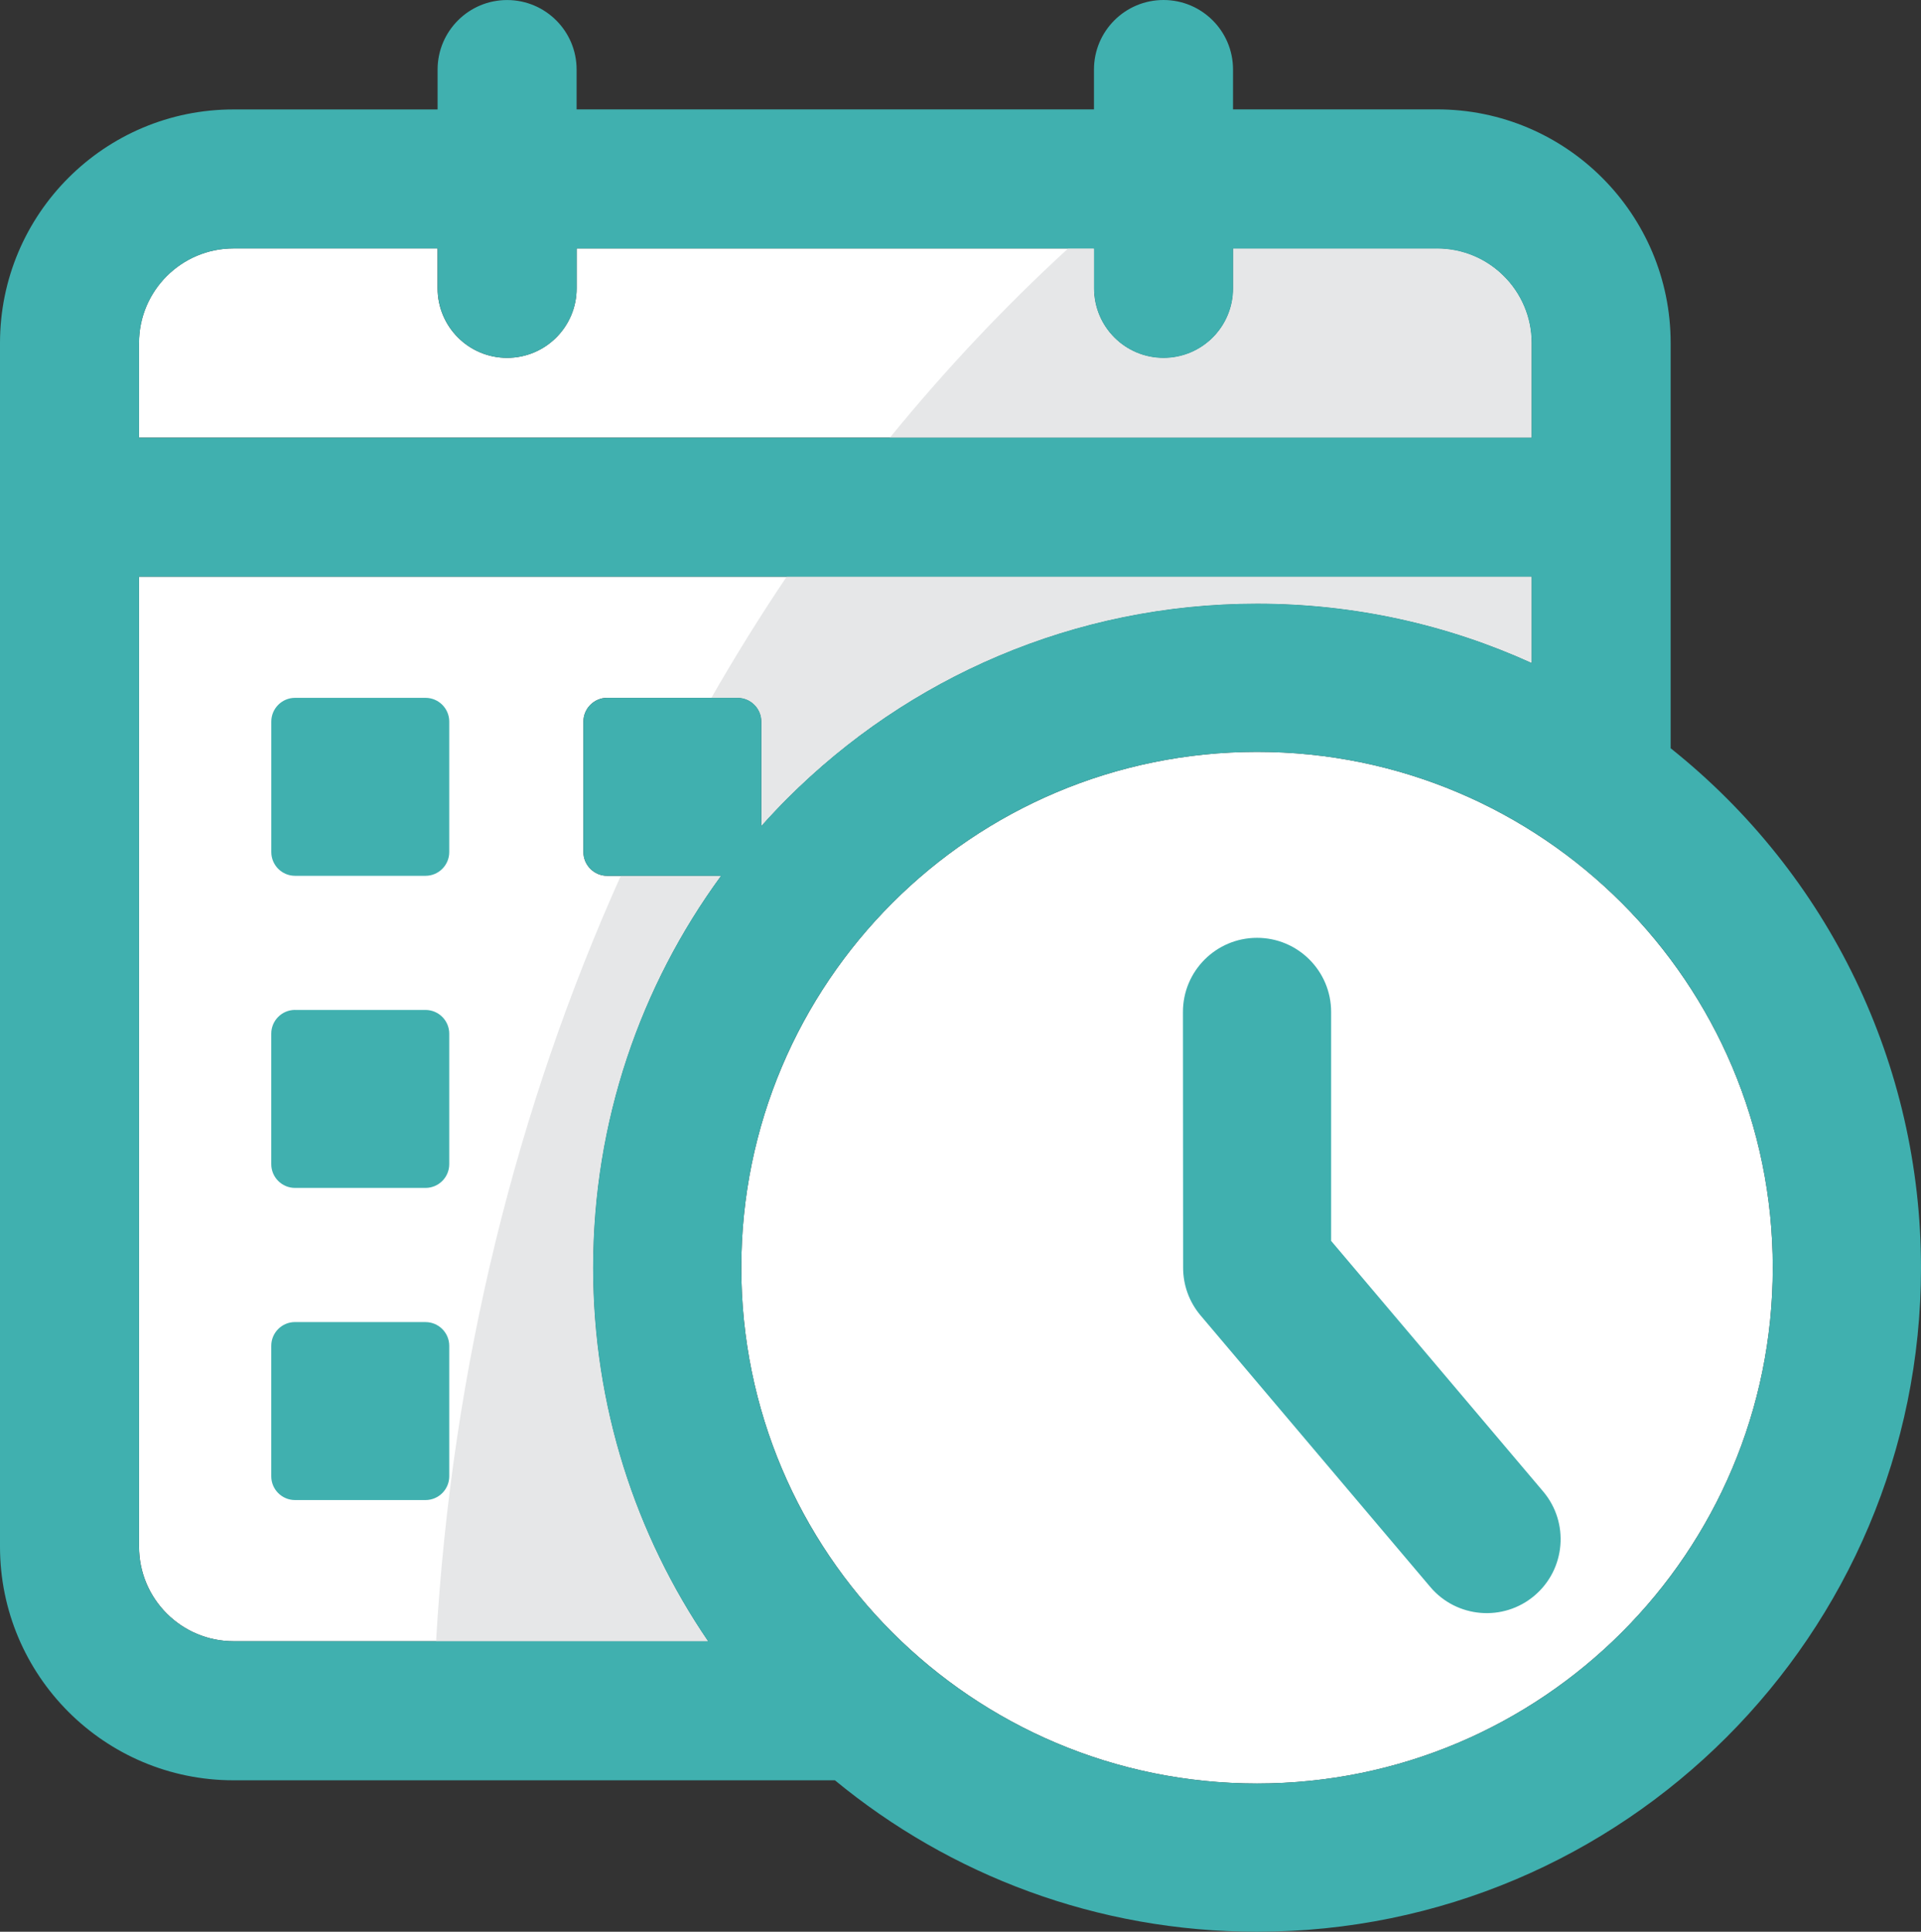 <?xml version="1.0" encoding="UTF-8"?>
<svg id="_圖層_2" data-name="圖層 2" xmlns="http://www.w3.org/2000/svg" viewBox="0 0 534.38 537.3">
  <rect x="0" y="0" width="534.38" height="537.3" fill="#333333" stroke="none"/>
  <defs>
    <style>
      .cls-1, .cls-2 {
        fill: #40b0af;
      }

      .cls-1, .cls-2, .cls-3, .cls-4 {
        stroke-width: 0px;
      }

      .cls-1, .cls-3, .cls-4 {
        fill-rule: evenodd;
      }

      .cls-3 {
        fill: #fff;
      }

      .cls-4 {
        fill: #e6e7e8;
      }
    </style>
  </defs>
  <g id="Layer_1" data-name="Layer 1">
    <g>
      <path class="cls-3" d="m399.76,69.11h-56.75v11.1c0,10.69-8.65,19.33-19.34,19.33-10.7,0-19.34-8.65-19.34-19.35v-11.09h-143.93v11.1c0,10.69-8.65,19.33-19.34,19.33-10.69,0-19.33-8.66-19.33-19.35v-11.09h-56.75c-14.52,0-26.31,11.78-26.31,26.31v26.32h387.4v-26.31c0-14.53-11.79-26.31-26.32-26.31Z"/>
      <path class="cls-4" d="m399.76,69.11h-56.75v11.1c0,10.69-8.65,19.33-19.34,19.33-10.7,0-19.34-8.65-19.34-19.35v-11.09h-7.19c-17.61,16.14-34.18,33.74-49.6,52.63h178.53v-26.31c0-14.53-11.79-26.31-26.32-26.31Z"/>
      <path class="cls-3" d="m349.68,209.13c-79.24,0-143.47,64.23-143.47,143.47,0,39.62,16.06,75.49,42.02,101.45,25.96,25.96,61.83,42.02,101.45,42.02,79.24,0,143.47-64.23,143.47-143.47s-64.23-143.47-143.47-143.47Z"/>
      <path class="cls-3" d="m38.68,430.19c0,14.53,11.79,26.31,26.32,26.31h131.98c-20.18-29.6-31.98-65.38-31.98-103.9,0-40.76,13.21-78.45,35.58-109h-31.68c-3.63,0-6.6-2.97-6.6-6.6v-36.3c0-3.63,2.97-6.6,6.6-6.6h36.3c3.63,0,6.6,2.97,6.6,6.6v29.03c2.36-2.64,4.79-5.22,7.29-7.72,33.42-33.42,79.6-54.1,130.6-54.1,27.24,0,53.11,5.9,76.39,16.49v-24H38.68v269.79Z"/>
      <path class="cls-4" d="m172.69,243.6c-28.92,64.42-46.99,136.48-51.38,212.9h75.66c-20.18-29.6-31.98-65.38-31.98-103.9,0-40.76,13.21-78.45,35.58-109h-27.88Z"/>
      <path class="cls-4" d="m197.89,194.1h7.3c3.63,0,6.6,2.97,6.6,6.6v29.03c2.36-2.64,4.79-5.22,7.29-7.72,33.42-33.42,79.6-54.1,130.6-54.1,27.24,0,53.11,5.9,76.39,16.49v-24h-207.23c-7.35,10.9-14.33,22.14-20.95,33.7Z"/>
      <path class="cls-2" d="m82.07,367.73h36.3c3.64,0,6.6,2.96,6.6,6.6v36.3c0,3.64-2.96,6.6-6.6,6.6h-36.31c-3.64,0-6.6-2.96-6.6-6.6v-36.31c0-3.64,2.96-6.6,6.6-6.6Z"/>
      <path class="cls-2" d="m82.07,280.91h36.3c3.64,0,6.6,2.96,6.6,6.6v36.3c0,3.64-2.96,6.6-6.6,6.6h-36.31c-3.64,0-6.6-2.96-6.6-6.6v-36.31c0-3.64,2.96-6.6,6.6-6.6Z"/>
      <path class="cls-2" d="m82.07,194.1h36.3c3.64,0,6.6,2.96,6.6,6.6v36.3c0,3.64-2.96,6.6-6.6,6.6h-36.3c-3.64,0-6.6-2.96-6.6-6.6v-36.3c0-3.64,2.96-6.6,6.6-6.6Z"/>
      <path class="cls-1" d="m464.74,208.13v-112.72c0-35.88-29.1-64.99-64.99-64.99h-56.75v-11.09c0-10.68-8.66-19.33-19.34-19.33s-19.34,8.66-19.34,19.34v11.09h-143.92v-11.09c0-10.68-8.67-19.33-19.34-19.33s-19.33,8.66-19.33,19.34v11.09h-56.75C29.1,30.42,0,59.53,0,95.42v334.76c0,35.88,29.1,65,64.98,65h167.28c31.92,26.31,72.82,42.12,117.42,42.12,102,0,184.7-82.7,184.7-184.7,0-56.48-25.59-109.35-69.63-144.47ZM38.68,95.41c0-14.52,11.79-26.31,26.31-26.31h56.75v11.09c0,10.69,8.64,19.35,19.33,19.35,10.69,0,19.33-8.65,19.34-19.33v-11.1h143.93v11.09c0,10.69,8.64,19.35,19.34,19.35,10.69,0,19.33-8.65,19.33-19.33v-11.1h56.75c14.53,0,26.31,11.79,26.31,26.31v26.31s-387.4,0-387.4,0v-26.32Zm130.21,148.19h31.68c-22.37,30.55-35.58,68.24-35.58,109,0,38.53,11.8,74.3,31.98,103.9H64.99c-14.53,0-26.32-11.78-26.32-26.31V160.4h387.4v24c-23.28-10.59-49.15-16.49-76.39-16.49-51,0-97.17,20.67-130.6,54.1-2.51,2.5-4.93,5.08-7.29,7.72v-29.03c0-3.63-2.97-6.6-6.6-6.6h-36.3c-3.63,0-6.6,2.97-6.6,6.6v36.3c0,3.63,2.97,6.6,6.6,6.6Zm180.79,252.47c-39.62,0-75.49-16.06-101.45-42.02-25.96-25.96-42.02-61.83-42.02-101.45,0-79.24,64.23-143.47,143.47-143.47s143.47,64.23,143.47,143.47-64.23,143.47-143.47,143.47Z"/>
      <path class="cls-1" d="m370.29,345.13v-63.67c0-11.38-9.23-20.61-20.61-20.61s-20.61,9.23-20.61,20.61l.05,71.15c0,4.7,1.6,9.42,4.86,13.28l63.89,75.51c7.34,8.67,20.32,9.75,28.98,2.42,8.67-7.34,9.75-20.32,2.42-28.98l-58.98-69.7Z"/>
    </g>
  </g>
</svg>
